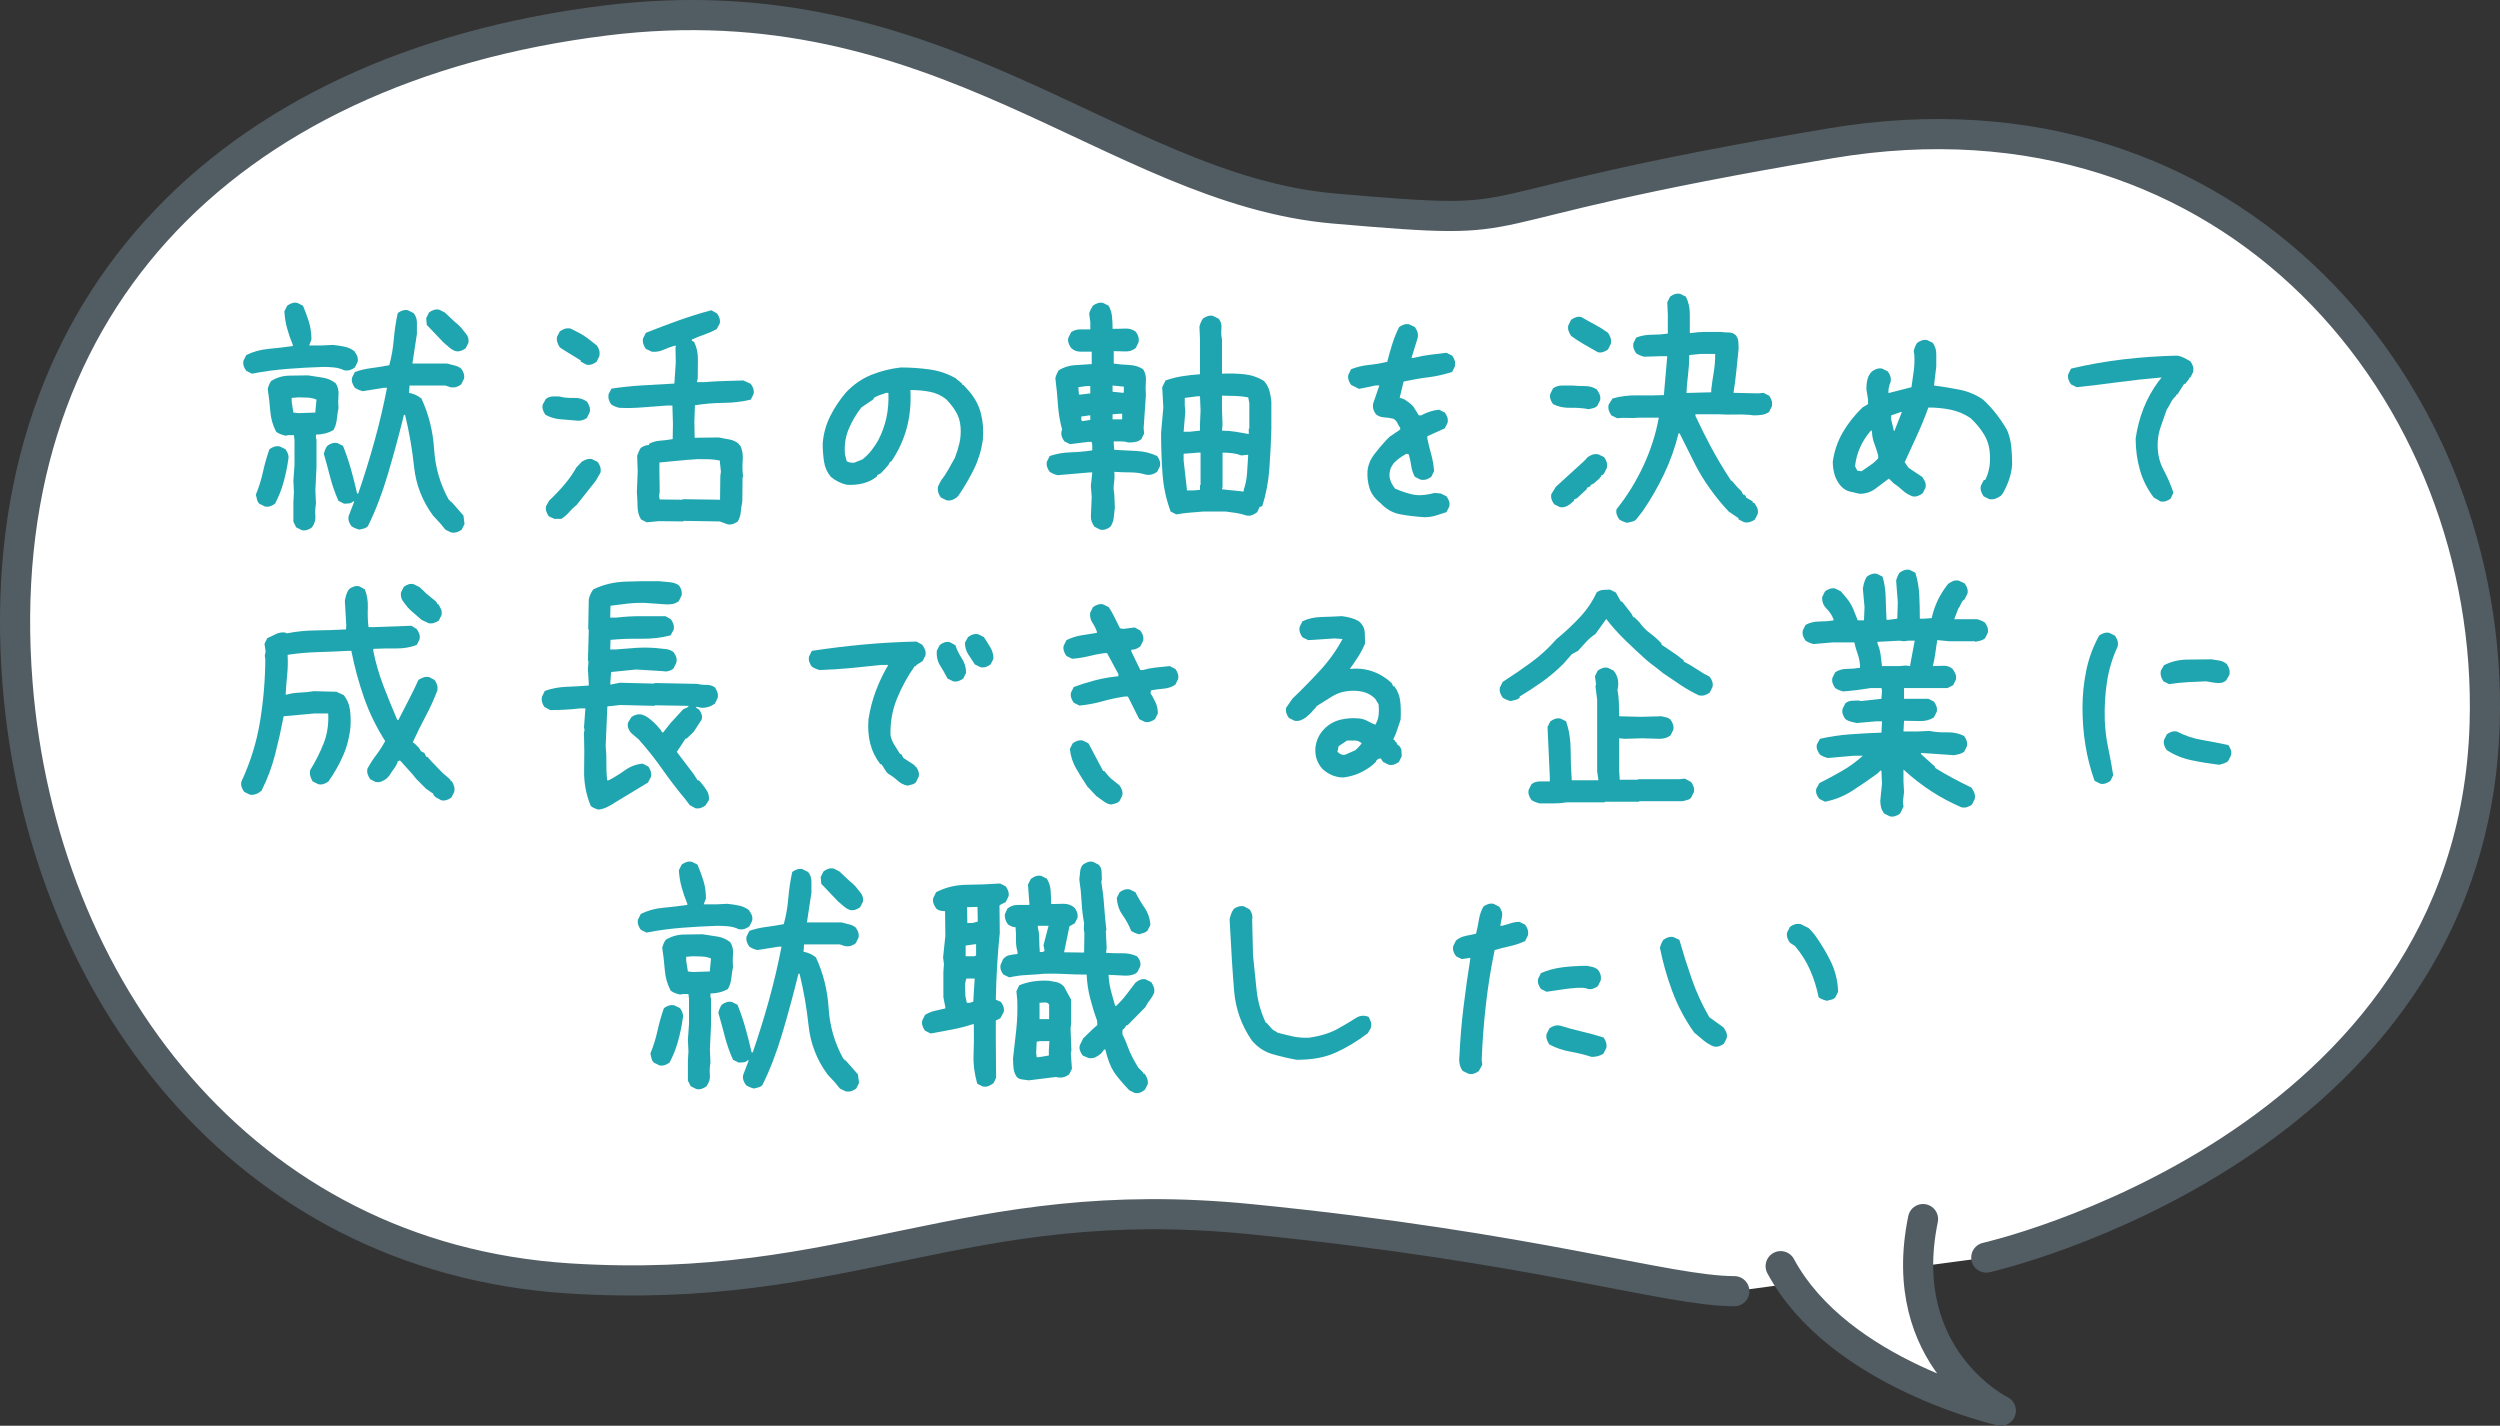 <?xml version="1.0" encoding="UTF-8"?><svg id="b" xmlns="http://www.w3.org/2000/svg" viewBox="0 0 284.787 162.411"><rect x="0" y="0" width="284.787" height="162.411" fill="#333333" stroke="none"/><g id="c"><path d="m226.266,143.254s55.323-12.437,56.774-60.784c1.126-37.505-28.554-73.871-74.487-66.15-45.933,7.72-31.255,9.62-56.566,7.436-25.311-2.184-44.83-26.182-83.079-21.414C25.216,7.789-1.361,35.523,2.002,77.894c2.741,34.523,25.543,65.36,62.803,67.734,31.957,2.036,44.875-9.997,77.588-6.755,32.714,3.242,47.389,8.186,55.174,8.212" style="fill:#fff;stroke:#525d63;stroke-linecap:round;stroke-linejoin:round;stroke-width:3.433px"/><path d="m219.062,138.872c-3.265,15.877,8.864,21.822,8.864,21.822,0,0-18.451-4.145-25.083-16.46" style="fill:#fff;stroke:#525d63;stroke-linecap:round;stroke-linejoin:round;stroke-width:3.433px"/><path d="m28.698,42.567l-.643-.321c-.128-.172-.225-.354-.289-.547-.064-.192-.075-.396-.032-.61l.321-.642c.771-.386,1.623-.621,2.554-.707.932-.085,1.847-.192,2.747-.321v-.129c-.257-.62-.472-1.241-.643-1.863-.172-.62-.279-1.273-.321-1.959l.321-.643c.171-.129.353-.225.546-.289s.396-.075.61-.032l.643.321c.257.6.482,1.21.675,1.831.192.621.289,1.296.289,2.023l-.257.675h1.414l1.285-.064c.428.044.856.107,1.285.193.428.086.813.257,1.156.514.129.172.236.354.321.546.085.193.107.418.064.675l-.321.643c-.172.128-.354.225-.546.289-.193.064-.418.075-.675.032-.343-.171-.718-.278-1.125-.321s-.824-.064-1.252-.064c-1.371.043-2.736.118-4.096.225-1.36.107-2.704.289-4.032.547Zm1.478,15.13l-.643-.321c-.128-.129-.214-.289-.257-.482-.043-.192-.085-.374-.128-.546.342-.835.61-1.691.803-2.569s.438-1.745.739-2.603c.171-.128.354-.225.546-.289.192-.064.406-.074.642-.032l.643.321c.128.172.225.354.289.546.064.193.075.396.032.61-.128.899-.311,1.772-.546,2.618-.236.847-.557,1.654-.964,2.426-.172.128-.354.225-.546.289-.192.064-.396.075-.61.032Zm4.208,2.698l-.643-.321-.321-.643v-2.249l.064-1.092-.064-1.317.128-1.799v-2.826l-.064-.578h-.643l-.321.063c-.171-.042-.348-.096-.53-.16-.183-.064-.359-.161-.53-.289-.385-.728-.61-1.521-.675-2.377-.064-.856-.16-1.691-.289-2.506.043-.171.097-.332.161-.482.064-.149.139-.289.225-.417.621-.386,1.295-.589,2.024-.61.728-.021,1.456-.032,2.184-.032.557.086,1.113.172,1.67.257.557.086,1.049.3,1.478.643.257.386.364.835.321,1.35-.043.514-.043,1.007,0,1.478-.085.429-.15.856-.192,1.284-.043.429-.172.836-.386,1.221-.3.172-.621.301-.964.386-.343.086-.686.129-1.028.129v.449l.064.064v3.148l-.128,2.666.064,1.542c-.086.514-.107.985-.064,1.413.042.429-.086.857-.386,1.285-.171.129-.353.225-.546.289s-.396.075-.61.032Zm1.542-13.396v-.129l.128-1.349c-.3-.129-.632-.203-.996-.225s-.718-.032-1.06-.032l-.771.063v.45l.193,1.221.578.064,1.928-.064Zm5.011,13.331c-.172-.043-.333-.097-.482-.16-.15-.064-.289-.14-.417-.226-.129-.171-.225-.353-.29-.546-.064-.192-.075-.396-.032-.61l.642-1.67h-.128c-.128.128-.278.203-.45.225s-.364.032-.578.032l-.643-.321c-.385-.856-.696-1.74-.932-2.65s-.481-1.814-.739-2.714c.043-.172.097-.332.161-.482.064-.149.139-.289.225-.417.171-.129.353-.226.546-.29.193-.063.396-.074.61-.031l.643.321c.342.856.643,1.734.899,2.634s.492,1.831.707,2.795h.129c.685-1.992,1.306-3.994,1.863-6.008.557-2.013,1.028-4.025,1.414-6.039h-.321l-2.441.386c-.171-.043-.332-.097-.482-.16-.15-.064-.289-.14-.417-.226-.128-.171-.225-.354-.289-.546s-.075-.396-.032-.61l.321-.643c.599-.214,1.242-.363,1.927-.449.685-.086,1.349-.193,1.992-.321.257-.942.428-1.922.514-2.939.085-1.017.235-2.019.45-3.004.171-.128.354-.225.546-.289.193-.064.396-.074.61-.032l.643.321c.257.301.386.664.386,1.093v1.284l-.514,3.373h3.951c.3.086.589.161.867.226.278.063.524.182.739.353.128.172.225.354.289.547.064.192.075.396.032.61l-.321.643c-.171.128-.353.225-.546.289-.193.063-.417.075-.675.032l-.578-.193h-4.08l-.064.835c.257.044.503.118.739.226.235.107.46.246.674.417.835,1.799,1.317,3.727,1.446,5.782.128,2.056.685,3.973,1.67,5.75l.128.064v.129h.128l.514.578.899,1.027.128.964-.321.643c-.172.129-.354.225-.546.289-.192.064-.417.075-.674.032l-.643-.321-.578-.707-.835-.899c-1.221-1.67-1.938-3.518-2.152-5.541-.214-2.023-.557-3.999-1.028-5.927h-.128c-.557,2.271-1.167,4.524-1.831,6.762-.664,2.238-1.424,4.214-2.281,5.927-.128.129-.278.214-.45.258-.171.042-.343.085-.514.128Zm10.954-20.334c-.257-.085-.493-.225-.707-.418-.214-.192-.429-.374-.643-.546l-1.927-2.023-.064-.771.321-.642c.171-.129.354-.226.546-.29.193-.063.396-.074.61-.031l.643.321,1.092,1.027.45.386.321.321c.214.257.418.514.61.771.193.257.268.568.225.932l-.321.643c-.172.129-.354.225-.546.289-.193.064-.397.075-.61.032Z" style="fill:#1fa5af;stroke-width:0px"/><path d="m65.544,47.899c-.6-.043-1.188-.091-1.767-.145-.578-.053-1.125-.22-1.638-.498-.129-.171-.225-.354-.289-.546-.064-.192-.076-.396-.032-.61l.353-.643c.214-.171.45-.268.707-.289.257-.021.535-.021.835,0,.514.129,1.065.183,1.654.16.589-.021,1.097.129,1.526.45.107.172.193.354.257.546.064.193.075.396.032.61l-.321.675c-.172.129-.37.22-.595.273-.225.054-.465.059-.723.016Zm-2.377,11.211l-.643-.289c-.128-.171-.225-.354-.289-.546-.064-.193-.075-.396-.032-.61l.354-.643c.599-.557,1.172-1.156,1.719-1.799.546-.643,1.012-1.306,1.397-1.992l.61-.642c.171-.107.354-.193.546-.258.192-.063.396-.074.61-.031l.643.32c.128.172.225.354.289.547.064.192.075.417.032.674l-.514.899-2.185,2.763c-.321.258-.61.536-.867.836s-.557.557-.899.771h-.771Zm3.63-17.571l-.643-.354v-.128c-.407-.258-.809-.503-1.205-.739-.396-.235-.787-.481-1.172-.739-.128-.192-.225-.39-.289-.594-.064-.203-.075-.412-.032-.627l.321-.61c.171-.128.354-.225.546-.289.193-.063.418-.074.675-.032.342.172.68.344,1.012.515.332.172.647.375.948.61l1.028.803c.128.172.219.354.273.546.053.193.059.418.016.675l-.321.643c-.171.129-.353.225-.546.289s-.396.075-.61.032Zm16.062,18.182l-.867-.321-4.112-.064-.064.064-2.762-.032-1.381.129-.643-.321c-.257-.406-.391-.889-.401-1.445-.011-.557-.038-1.113-.081-1.671l.096-2.345-.064-1.799c.064-.171.128-.332.193-.482.064-.149.139-.289.225-.417.128-.086.268-.161.417-.225.15-.064.321-.097.514-.097v-.129c.385-.214.813-.337,1.285-.369.471-.032.942-.091,1.413-.177l.032-1.734-.064-2.088h-.642c-.899.063-1.815.134-2.747.208-.932.076-1.826.092-2.683.049-.171-.043-.332-.097-.481-.161-.15-.063-.289-.139-.418-.225-.128-.171-.22-.358-.273-.562-.054-.203-.059-.412-.016-.626l.321-.61c1.113-.171,2.275-.294,3.485-.369s2.436-.145,3.678-.209l.161-2.377-.032-1.735.064-.192h-.193c-.429.129-.846.284-1.253.466-.407.183-.846.252-1.317.209l-.675-.321c-.128-.171-.225-.358-.289-.562-.064-.203-.075-.412-.032-.626l.321-.643c1.242-.492,2.474-.958,3.694-1.397,1.221-.438,2.474-.83,3.758-1.173l.643.354c.128.172.225.354.289.546.064.193.075.396.032.61l-.354.643c-.429.236-.889.439-1.381.61-.493.172-.975.364-1.445.578v.129l.257.129c.3.621.444,1.284.434,1.991s-.016,1.425-.016,2.152l-.096.449h.835c.728-.063,1.472-.106,2.232-.128.76-.021,1.504-.043,2.232-.064l.835.386c.128.172.225.354.289.546.064.192.075.396.032.61l-.321.643c-.985.235-2.029.358-3.132.369s-2.179.102-3.228.273l-.064,1.895.032,1.8h.257l2.506-.032c.385.086.776.16,1.172.225.396.064.765.236,1.108.514v.129h.128c.257.514.358,1.092.305,1.734-.054.643-.038,1.264.048,1.863l-.064.064-.032,2.795c-.086.385-.145.781-.177,1.188-.032.406-.155.771-.369,1.092-.172.107-.354.192-.546.257s-.396.075-.61.032Zm-.835-2.795l.032-2.73.064-.449-.128-1.285c-.386-.085-.792-.134-1.221-.145-.429-.011-.857-.016-1.285-.016-.728.043-1.457.102-2.184.176-.729.076-1.457.145-2.185.209v.964l.032,2.345-.064.515.064.385,2.57.032.064-.063,4.24.063Z" style="fill:#1fa5af;stroke-width:0px"/><path d="m107.818,56.99l-.642-.321c-.128-.171-.225-.358-.289-.562-.064-.204-.076-.435-.032-.691l.321-.643c.299-.385.578-.803.835-1.252.257-.45.514-.91.771-1.382.214-.557.386-1.113.514-1.67s.171-1.157.128-1.8c-.043-.642-.214-1.22-.514-1.734-.3-.514-.686-1.006-1.156-1.478-.557-.428-1.178-.707-1.863-.835-.686-.129-1.414-.193-2.184-.193.085,1.542-.054,2.988-.418,4.337-.364,1.35-.953,2.624-1.767,3.823h-.128l-.193.385-.514.578-.385.386-.386.193v.128c-.471.386-1.007.653-1.606.803-.6.15-1.221.204-1.863.161-.343-.085-.664-.203-.963-.354-.3-.149-.579-.332-.835-.546-.429-.514-.69-1.103-.787-1.767-.096-.664-.145-1.339-.145-2.024.085-1.113.37-2.152.852-3.115.482-.964,1.086-1.874,1.815-2.73.856-.899,1.82-1.563,2.891-1.992,1.07-.428,2.184-.707,3.341-.835,1.113,0,2.206.075,3.276.225,1.071.15,2.056.482,2.956.996l.771.643v.128h.128l.643.707c.663.771,1.113,1.617,1.349,2.538.235.921.31,1.917.225,2.987-.171,1.199-.509,2.312-1.012,3.341-.503,1.027-1.098,2.045-1.783,3.052l-.193.192c-.172.129-.354.225-.546.289-.192.064-.396.075-.61.032Zm-9.573-4.658c.386-.299.728-.642,1.028-1.027.299-.386.557-.771.771-1.156.428-.814.739-1.671.932-2.57.192-.899.267-1.842.225-2.827h-.257c-.257.086-.503.172-.739.258-.236.085-.461.192-.675.32v.129l-1.414.964c-.6.771-1.082,1.596-1.445,2.474-.364.878-.503,1.831-.417,2.858l.192.771c.128.086.257.14.386.16.128.021.278.032.45.032l.963-.386Z" style="fill:#1fa5af;stroke-width:0px"/><path d="m125.325,60.33l-.643-.321c-.128-.172-.23-.354-.305-.546-.075-.192-.112-.396-.112-.61l.096-2.249-.096-1.253.161-1.541h-.225l-3.726.321c-.172-.043-.333-.097-.482-.161-.15-.064-.289-.139-.418-.225-.128-.171-.225-.354-.289-.546-.064-.193-.075-.396-.032-.61l.321-.643c.771-.257,1.563-.396,2.377-.418.813-.021,1.638-.097,2.474-.225v-.578l-.064-.386h-.417l-2.056.257-.643-.321c-.128-.171-.225-.354-.289-.546-.064-.192-.075-.396-.032-.61l.064-.192c-.257-.942-.417-1.906-.482-2.892-.064-.984-.161-1.97-.289-2.955.043-.171.097-.332.161-.482.064-.149.139-.289.225-.417.557-.343,1.156-.535,1.799-.578s1.295-.086,1.959-.129v-1.413h-1.285c-.407,0-.76-.14-1.06-.418-.128-.171-.225-.354-.289-.546-.064-.192-.075-.396-.032-.61l.321-.643c.3-.214.643-.321,1.028-.321h1.156v-.835l-.128-.964c.042-.171.102-.332.177-.481.075-.149.155-.289.241-.418.171-.129.354-.225.546-.289.192-.064.396-.075.61-.032l.643.321c.214.386.342.803.386,1.253.042.449.064.91.064,1.381.471,0,.942-.01,1.414-.032.471-.021.878.097,1.221.354.128.172.225.354.289.547.064.192.075.417.032.674l-.321.643c-.343.278-.739.407-1.188.386s-.889-.032-1.317-.032v1.413c.557.086,1.135.14,1.735.161.599.021,1.135.182,1.606.481.257.386.364.847.321,1.382s-.043,1.06,0,1.574l-.257,3.79.064.578-.321.643c-.214.172-.439.278-.675.321-.236.043-.503.064-.803.064-.257-.086-.525-.129-.803-.129h-.868v.193l.064.771c.856.043,1.703.086,2.538.129.835.043,1.617.235,2.345.578.128.171.225.354.289.546.064.192.075.396.032.61l-.321.643c-.172.128-.364.225-.578.289-.214.064-.45.075-.707.032-.557-.172-1.146-.257-1.767-.257-.622,0-1.232-.021-1.831-.064.042.429.032.846-.032,1.253-.064.406-.054.835.032,1.284l.064,1.542c-.043.386-.086.771-.129,1.157-.043.385-.171.728-.385,1.027-.172.129-.354.225-.546.289-.193.064-.396.075-.61.032Zm-1.125-15.516v-.835h-.45l-.899.129v.257l.064.578h.193l1.092-.129Zm0,3.02v-.514h-.128l-.899.129v.32l.064.193h.129l.835-.129Zm3.823-3.147v-.643l-1.285-.129v.707l1.221.128.064-.063Zm-.193,3.083v-.642h-.193l-.899.063v.578h1.092Zm14.167,10.954c-.386-.128-.776-.225-1.172-.289-.397-.063-.787-.117-1.173-.16h-2.634c-.514.043-1.028.086-1.542.128-.514.044-1.007.107-1.478.193l-.642-.321c-.514-1.37-.825-2.821-.932-4.353-.107-1.531-.161-3.068-.161-4.61l.257-2.891-.128-2.312.386-.771c.599-.214,1.231-.374,1.895-.481.664-.107,1.338-.182,2.024-.226v-3.951l-.064-1.478c.043-.171.097-.331.161-.481.064-.149.139-.289.225-.418.171-.128.353-.225.546-.289s.396-.074.61-.032l.643.321c.257.301.364.675.321,1.124-.043.45-.022.868.064,1.253v3.888c.856-.043,1.697-.021,2.522.063.824.086,1.579.343,2.265.771.299.343.503.707.61,1.092.107.386.182.793.225,1.221v3.213c-.043,1.499-.118,2.987-.225,4.465-.107,1.478-.375,2.891-.803,4.24l-.321.129-.257.578c-.172.128-.354.235-.546.321-.192.085-.417.107-.674.063Zm-5.3-9.669v-.706l.064-1.606-.064-1.606h-.257l-1.478.192v.836l.064.706-.193,2.313h.643l1.221-.129Zm0,6.746v-.514l.064-.064v-3.662h-.257l-1.67.129v.771l.385,3.405h.771l.707-.064Zm5.557-6.36v-.578l.064-.064v-2.891l-.128-.643c-.472-.086-.959-.14-1.462-.161-.503-.021-1.012-.032-1.526-.032v1.606l.064,1.734-.064.643c.514,0,1.033.043,1.558.129.524.086,1.022.172,1.494.257Zm-.578,6.553v-.192c.214-.6.342-1.242.385-1.928.043-.685.085-1.37.129-2.056h-.193l-.578.064c-.343-.129-.691-.214-1.044-.257-.354-.043-.723-.064-1.108-.064v3.919l-.064.257,2.474.257Z" style="fill:#1fa5af;stroke-width:0px"/><path d="m162.267,58.917c-1.028-.064-1.959-.177-2.795-.338-.835-.16-1.574-.583-2.216-1.269-.643-.514-1.06-1.087-1.253-1.719-.193-.631-.268-1.29-.225-1.976.085-.685.342-1.306.771-1.863.428-.557.877-1.092,1.349-1.605l.385-.386,1.221-.835v-.193c-.128-.171-.236-.354-.321-.546-.086-.192-.236-.354-.45-.481-.343-.086-.696-.14-1.06-.161-.364-.021-.674-.139-.932-.354-.128-.171-.225-.353-.289-.546-.064-.192-.075-.417-.032-.675l.707-2.056h-.45l-1.863.386-.899-.45c-.128-.171-.225-.353-.289-.546-.064-.192-.075-.396-.032-.61l.321-.643c.685-.257,1.36-.417,2.024-.481.664-.064,1.359-.182,2.088-.354.171-.686.364-1.365.578-2.04.214-.675.471-1.312.771-1.911.171-.129.354-.225.546-.289.193-.064.396-.075.61-.032l.643.321c.128.172.225.354.289.546.064.193.075.418.032.675l-.707,2.28h.257c.685-.171,1.306-.289,1.863-.353.557-.064,1.177-.14,1.863-.226l.643.321c.128.172.225.354.289.547.064.192.075.417.032.674l-.321.643c-.942.301-1.853.504-2.73.61-.878.107-1.81.269-2.794.482l-.45,1.862c.257.044.481.129.674.258.193.128.396.278.61.449l.257.257.643,1.028h.257c.728-.386,1.414-.6,2.056-.643l.643.321c.128.172.225.354.289.546.064.193.075.396.032.61l-.321.643c-.557.257-.889.407-.996.45-.107.043-.439.192-.996.449v.257c.128.6.278,1.21.45,1.831.171.622.278,1.253.321,1.896l-.321.643c-.172.128-.354.225-.546.289-.192.064-.417.075-.674.032l-.643-.321c-.214-.386-.354-.803-.417-1.253-.064-.45-.161-.889-.289-1.317l-.257-.063c-.771.428-1.296.846-1.574,1.252-.279.407-.396.868-.354,1.382.043.257.118.493.225.707.107.214.246.428.417.642,1.028.429,1.831.67,2.409.724s1.274-.027,2.088-.241l.707.064.642.321c.129.171.225.353.29.546.064.192.075.396.032.61l-.321.643c-.385.128-.782.257-1.188.385-.407.129-.846.193-1.317.193Z" style="fill:#1fa5af;stroke-width:0px"/><path d="m180.994,46.614c-.707-.128-1.413-.182-2.12-.16-.707.021-1.36-.117-1.959-.418-.128-.171-.225-.354-.289-.546-.064-.192-.075-.396-.032-.61l.321-.643c.3-.214.643-.321,1.028-.321h1.156c.471.043.958.064,1.461.064.503,0,.948.129,1.333.386.128.171.235.353.321.546.085.192.107.417.064.675l-.321.643c-.128.128-.278.214-.45.257s-.343.086-.514.128Zm-3.309,11.147l-.642-.321c-.129-.172-.225-.354-.29-.547-.064-.192-.075-.396-.032-.61l.514-.835,3.212-2.923.417-.45c.171-.128.354-.225.546-.289.192-.064.417-.074.674-.032l.643.321c.128.172.225.354.289.546.064.193.075.418.032.675l-.321.643-.193.193h-.128v.128l-.257.289-.578.514-.386.193v.128l-.417.193v.128l-.899.836-.193.192-.385.192v.129l-.45.386c-.172.128-.354.225-.546.289-.192.063-.396.075-.61.032Zm4.337-17.636c-.536-.3-1.06-.6-1.574-.899s-1.007-.621-1.478-.964c-.128-.193-.225-.386-.289-.578-.064-.193-.075-.396-.032-.61l.321-.643c.171-.129.353-.225.546-.289s.396-.075.61-.032c.514.3,1.033.589,1.558.867.524.278,1.022.589,1.494.932.128.192.225.386.289.578.064.192.075.418.032.675l-.321.643c-.171.128-.354.225-.546.289-.193.064-.396.075-.61.032Zm3.341,19.435c-.172-.043-.333-.097-.482-.161-.15-.064-.289-.139-.417-.225-.129-.171-.225-.354-.289-.546-.064-.193-.076-.396-.032-.61,1.199-1.499,2.216-3.143,3.052-4.932.835-1.787,1.424-3.624,1.767-5.509h-2.249c-.429.043-.846.054-1.253.032-.407-.021-.825-.011-1.253.032l-.642-.321c-.129-.171-.225-.354-.29-.546-.064-.193-.075-.418-.032-.675l.45-.707c.899-.257,1.852-.374,2.859-.354,1.006.022,2.002.012,2.987-.031l.386-4.434h-.707l-1.927.064c-.172-.043-.332-.097-.482-.161-.15-.063-.289-.139-.417-.225-.128-.171-.225-.354-.289-.546-.064-.192-.075-.396-.032-.61l.321-.643c.557-.214,1.146-.321,1.767-.321s1.231-.043,1.831-.128v-2.152l-.064-1.414.321-.643c.171-.128.353-.225.546-.289.193-.063.396-.074.61-.031l.643.32c.299.601.45,1.253.45,1.96v2.185h.128c.557-.086,1.113-.129,1.67-.129h1.735c.299.043.604.064.915.064s.573.107.787.321c.171.214.268.449.289.707.021.257.032.535.032.835-.086.856-.171,1.702-.257,2.538-.086.835-.193,1.659-.321,2.473l2.827.064.579-.064.642.321c.128.172.225.354.289.547.064.192.075.417.032.674l-.321.643c-.257.172-.525.278-.803.321-.279.043-.589.064-.932.064-.643-.085-1.312-.117-2.008-.097-.696.021-1.387.012-2.072-.032h-2.57v.193c.557,1.199,1.156,2.398,1.799,3.598.642,1.199,1.392,2.452,2.249,3.758l.128.064.61.707.45.449.193.386h.128l.193.193v.128l.771.45v.128l.192.064c.128.172.235.354.321.546.085.193.107.418.064.675l-.321.643c-.172.128-.354.225-.546.289-.193.064-.418.075-.675.032l-.643-.321v-.129l-1.124-.771c-.729-.771-1.425-1.617-2.088-2.538-.664-.92-1.231-1.842-1.702-2.763l-1.799-3.598h-.128c-.385,1.585-.932,3.122-1.638,4.609-.707,1.489-1.531,2.919-2.474,4.289l-.707.899c-.128.128-.289.214-.482.257s-.375.086-.546.129Zm9.573-14.873v-.321c.085-.686.182-1.35.289-1.992.107-.643.161-1.327.161-2.056h-1.67l-1.285.129c0,.728-.043,1.445-.128,2.151-.086.707-.15,1.425-.193,2.152h.514l2.313-.063Z" style="fill:#1fa5af;stroke-width:0px"/><path d="m226.61,56.862l-.643-.321c-.128-.193-.225-.386-.289-.579-.064-.192-.075-.396-.032-.61l.321-.642.193-.064c.214-.429.364-.889.45-1.382.085-.492.107-1.017.064-1.573-.043-.814-.268-1.553-.674-2.217-.407-.664-.911-1.274-1.51-1.831-.686-.471-1.435-.792-2.249-.964-.814-.171-1.671-.257-2.57-.257-.385,1.071-.814,2.12-1.285,3.148-.471,1.027-.943,2.056-1.414,3.083l.45.643,1.542,1.028c.128.172.235.354.321.546.085.192.107.418.064.675l-.321.643c-.172.128-.354.23-.546.305-.192.075-.396.092-.61.049-.429-.15-.803-.375-1.124-.675s-.675-.578-1.06-.835l-.514-.515c-.514.386-1.028.771-1.542,1.156-.514.386-1.114.579-1.799.579-.385-.086-.755-.172-1.108-.258-.353-.085-.68-.277-.979-.578-.343-.385-.589-.813-.739-1.284-.15-.472-.225-.985-.225-1.542.171-1.199.546-2.302,1.125-3.31.578-1.006,1.328-1.959,2.249-2.858l.643-.386v-.514l-.193-1.221c0-.386.042-.749.128-1.093.085-.342.257-.642.514-.899.171-.128.353-.225.546-.289.193-.063.396-.074.61-.032l.643.321c.128.172.225.354.289.547.064.192.075.417.032.674-.086.172-.15.365-.193.579-.043.214-.064.428-.064.642h.129l2.505-.642c.085-.6.171-1.21.257-1.831s.107-1.253.064-1.896l-.064-.386c.043-.192.097-.364.161-.514.064-.149.139-.289.225-.418.171-.128.354-.225.546-.289.193-.064.396-.075.61-.032l.643.321c.257.386.385.809.385,1.269v1.397l-.257,2.185c.985.129,1.959.289,2.923.482.964.192,1.852.567,2.666,1.124.557.514,1.065,1.071,1.526,1.67.46.601.862,1.2,1.205,1.799.257.601.418,1.232.482,1.896.064.664.097,1.339.097,2.024-.043.6-.161,1.178-.354,1.734s-.439,1.092-.739,1.606l-.193.225c-.171.128-.37.235-.594.321-.225.086-.466.107-.723.064Zm-14.456-3.245c.3-.214.61-.428.932-.643.321-.214.61-.471.867-.771v-.321c-.128-.471-.278-.932-.45-1.382-.172-.449-.257-.931-.257-1.445h-.128c-.514.6-.921,1.232-1.221,1.896-.3.664-.493,1.381-.579,2.152l.257.514.514.064.064-.064Zm3.662-4.562l.835-2.12h-.128l-1.092.386v.449l.321,1.35.064-.064Z" style="fill:#1fa5af;stroke-width:0px"/><path d="m246.109,57.118l-.771-.45c-.729-.964-1.253-2.013-1.574-3.147-.321-1.136-.482-2.324-.482-3.566.171-1.199.471-2.345.899-3.437.428-1.093,1.006-2.131,1.735-3.116l.321-.386h-.193c-1.542.129-3.105.3-4.69.514-1.585.215-3.18.407-4.786.579l-.643-.321c-.128-.172-.225-.354-.289-.547-.064-.192-.075-.396-.032-.61l.321-.643c1.992-.471,3.994-.823,6.007-1.06,2.013-.235,4.048-.374,6.104-.418.257.044.514.129.771.257.257.129.492.258.707.386.128.172.225.354.289.546.064.193.075.418.032.675l-.321.643h-.128v.129l-.45.578h-.128l-.771,1.221h-.128v.128c-.257.215-.461.472-.61.771-.15.3-.311.578-.482.835-.214.643-.439,1.285-.674,1.928-.236.643-.354,1.349-.354,2.12,0,1.027.225,1.959.674,2.795.45.835.824,1.702,1.125,2.602l-.321.675c-.171.128-.354.225-.546.289-.193.064-.396.075-.61.032Z" style="fill:#1fa5af;stroke-width:0px"/><path d="m50.269,91.167l-.643-.353-.257-.258v-.128l-.835-.578-1.092-1.093c-.3-.385-.61-.749-.932-1.092s-.632-.686-.932-1.028h-.128v.064h-.128c-.086.3-.225.578-.418.835-.192.257-.375.525-.546.804l-.321.354c-.171.128-.359.235-.562.32-.204.086-.434.107-.691.064l-.61-.321c-.128-.171-.225-.358-.289-.562-.064-.204-.075-.412-.032-.627.3-.557.637-1.081,1.012-1.574.375-.492.711-1.017,1.012-1.573-1.007-1.585-1.81-3.233-2.409-4.947-.6-1.713-1.082-3.49-1.445-5.333h-.354c-1.157.064-2.313.113-3.469.145-1.157.032-2.303.135-3.438.306.043.771.027,1.531-.048,2.28-.076.75-.134,1.5-.177,2.249h.128c.471-.129.974-.203,1.51-.225.535-.021,1.06-.075,1.574-.161l2.57.064.835.386c.386.471.621,1.018.707,1.638.085.622.107,1.274.064,1.96-.107,1.156-.385,2.249-.835,3.276-.45,1.028-1.007,2.014-1.67,2.955-.172.129-.354.226-.546.29-.193.063-.396.075-.61.031l-.643-.321c-.107-.171-.192-.358-.257-.562-.064-.203-.075-.444-.032-.723.6-.964,1.108-1.971,1.526-3.02.418-1.05.594-2.195.53-3.438h-1.542l-3.534.321c-.278,1.456-.6,2.896-.963,4.32-.365,1.425-.878,2.801-1.542,4.128-.172.172-.375.306-.61.401-.236.097-.482.124-.739.08l-.643-.32c-.128-.172-.225-.354-.289-.547-.064-.192-.075-.396-.032-.61,1.028-2.205,1.735-4.476,2.12-6.81s.589-4.701.61-7.1l-.064-.449.097-.45-.128-.899.321-.643c.299-.128.615-.278.947-.449.332-.172.691-.235,1.076-.193l.193.097c1.071-.214,2.173-.326,3.309-.337,1.135-.011,2.281-.049,3.438-.113l.032-.481-.161-2.763c.043-.257.097-.492.161-.707.064-.213.171-.428.321-.642.171-.129.354-.226.546-.289.192-.064.396-.075.61-.032l.642.353c.257.643.37,1.35.337,2.12-.032.771-.005,1.5.081,2.185h.45l4.433-.16.61.386c.129.171.225.353.29.546.064.192.075.396.032.61l-.321.643c-.728.278-1.521.412-2.377.401-.857-.011-1.713.005-2.57.048v.257c.278,1.371.669,2.71,1.172,4.016.503,1.307,1.022,2.581,1.558,3.823h.128c.386-.771.776-1.531,1.172-2.281.396-.749.766-1.51,1.108-2.28.193-.129.391-.226.594-.29.204-.063.412-.074.626-.031l.61.321c.128.171.225.353.289.546.064.192.075.417.032.675-.385,1.007-.835,1.991-1.349,2.955-.514.964-.996,1.938-1.446,2.923l.257.193.45.449.225.386.386.192.225.45h.128l.514.578.193.192.643.675.257.257.193.192.642.547.193.192v.129h.128c.107.171.193.353.257.546.064.192.075.417.032.675l-.321.642c-.171.129-.353.226-.546.289-.193.064-.396.076-.61.032Zm-1.445-20.173l-.803-.386-.514-.449-.707-.61-.321-.321c-.214-.258-.413-.515-.594-.771-.182-.257-.252-.578-.209-.964l.321-.643c.171-.128.354-.225.546-.289.192-.063.396-.063.61,0l.642.321.418.386.321.321,1.092.899.161.192v.129h.128c.129.192.235.386.321.578.085.192.107.418.064.675l-.321.643c-.172.107-.354.192-.546.257-.193.064-.397.075-.61.032Z" style="fill:#1fa5af;stroke-width:0px"/><path d="m68.194,92.228c-.172-.043-.333-.097-.482-.161-.15-.063-.289-.149-.417-.257-.536-1.306-.787-2.66-.755-4.063.032-1.402.027-2.832-.016-4.288l.064-.321-.064-.257.161-2.185h-.579c-.557.064-1.119.112-1.687.145s-1.151.048-1.75.048l-.643-.354c-.128-.171-.22-.353-.273-.546-.054-.192-.059-.396-.016-.61l.321-.675c.792-.277,1.611-.434,2.458-.466.846-.031,1.697-.08,2.554-.145v-.257l-.096-1.605.064-.899-.064-.064.096-3.534-.064-.063.064-3.373c.042-.214.107-.418.193-.61.085-.193.192-.375.321-.547,1.092-.534,2.296-.829,3.614-.883,1.317-.054,2.618-.069,3.903-.048.386.043.782.08,1.188.112s.76.155,1.06.369c.128.172.22.358.273.562.053.203.059.401.016.594l-.321.643c-.236.172-.482.278-.739.321-.257.043-.514.054-.771.032l-2.312-.161c-.686-.021-1.355.006-2.008.081-.653.075-1.301.155-1.943.24l-.032,1.35h.707c.921-.107,1.847-.161,2.779-.161h2.811l.61.354c.129.172.225.354.29.546.064.193.075.407.032.643l-.353.643c-1.071.278-2.201.407-3.389.386s-2.34.021-3.453.129l-.032,1.092h.578c.771-.064,1.537-.123,2.297-.177.76-.053,1.547-.048,2.361.016.343.044.696.081,1.06.113s.675.155.932.369c.128.172.225.354.289.546.064.192.064.418,0,.675l-.321.643c-.172.128-.354.22-.546.272-.193.054-.396.06-.61.017l-3.084-.193-2.859.289-.096,1.414h.128l.964-.193,3.887.097.064-.064,4.883.097c.342.086.69.123,1.044.112.353-.011.68.092.979.306.107.171.193.354.257.546.064.192.075.407.032.643l-.321.643c-.236.171-.477.294-.723.369-.247.075-.498.112-.755.112l-.643-.129v.129l.321.192c.128.172.225.354.289.547.064.192.064.396,0,.61l-.899,1.381-.803.771h-.129l-.642.995-.354.515,1.927,2.537.45.707h.129l.192.192c.257.301.493.616.707.948.213.332.299.701.257,1.107l-.386.61c-.171.129-.353.226-.546.29-.193.063-.396.074-.61.031l-.643-.353-.482-.643c-.963-1.157-1.842-2.302-2.634-3.438-.792-1.135-1.692-2.27-2.698-3.405l-.868-.738c-.15-.172-.257-.354-.321-.547-.064-.192-.075-.396-.032-.61l.385-.642c.171-.129.354-.22.546-.273.193-.054.418-.059.675-.016.257.085.487.203.69.353.204.15.412.321.626.515l.321.321.45.514.193.321h.128l.835-1.061,1.445-1.573.578-.258v-.128l-3.791-.064-.064.064-3.887-.097-1.478.161-.193,4.497c.064.643.091,1.29.081,1.943-.011.653.016,1.312.08,1.976h.193c.643-.343,1.263-.728,1.863-1.156.599-.429,1.263-.675,1.992-.739l.642.321c.129.172.225.364.289.578.064.215.064.429,0,.643l-.321.61-3.662,2.217c-.321.214-.643.401-.964.562-.321.161-.653.263-.996.306Z" style="fill:#1fa5af;stroke-width:0px"/><path d="m103.369,89.497c-.429-.086-.803-.278-1.125-.578s-.675-.557-1.06-.771l-.193-.192-.578-.899h-.128c-.557-.728-.943-1.521-1.157-2.377s-.278-1.777-.192-2.763c.171-1.113.45-2.185.835-3.213.386-1.027.856-2.013,1.414-2.955h-.835c-1.156.129-2.302.246-3.437.354-1.135.107-2.313.183-3.534.225-.171-.042-.332-.096-.481-.16-.15-.064-.29-.14-.418-.225-.128-.172-.225-.354-.289-.547-.064-.192-.075-.396-.032-.61l.321-.643c1.949-.299,3.919-.54,5.911-.723,1.992-.182,3.994-.294,6.007-.337l.643.354c.128.172.235.354.321.546s.107.418.064.675l-.321.643-.707.449-.064.129h-.128c-.814,1.156-1.489,2.388-2.024,3.694-.535,1.306-.782,2.709-.739,4.208.085.385.235.75.45,1.092.214.343.428.686.643,1.028h.128l.257.449,1.285.835v.129h.128c.128.172.225.354.289.546.064.193.075.396.032.61l-.321.643c-.128.129-.278.215-.45.257-.171.043-.343.086-.514.129Zm5.204-11.886l-.642-.321c-.257-.514-.536-1.006-.835-1.478-.3-.471-.429-1.028-.385-1.671l.321-.642c.171-.15.354-.258.546-.321.193-.064.396-.075.61-.032l.643.354c.171.514.417,1.017.739,1.51.321.492.482,1.038.482,1.638l-.321.643c-.172.129-.354.225-.546.289-.192.064-.396.075-.61.032Zm3.116-1.606l-.643-.321c-.257-.385-.509-.771-.755-1.156-.247-.386-.37-.824-.37-1.317l.354-.642c.171-.129.354-.226.546-.289.192-.064.396-.075.61-.032l.643.321c.257.385.503.776.739,1.172.236.396.354.83.354,1.301l-.321.643c-.171.129-.353.226-.546.289-.193.064-.396.075-.61.032Z" style="fill:#1fa5af;stroke-width:0px"/><path d="m130.417,82.238l-.643-.321-1.285-2.57h-.385c-.857.129-1.703.311-2.538.546-.835.236-1.703.397-2.602.482l-.643-.321c-.128-.171-.225-.354-.289-.546-.064-.193-.075-.396-.032-.61l.321-.643c.813-.3,1.638-.557,2.474-.771.835-.214,1.702-.363,2.602-.449v-.257l-1.285-2.377h-.321c-.6.085-1.2.203-1.799.353-.6.15-1.221.247-1.863.289l-.643-.32c-.128-.172-.225-.354-.289-.547-.064-.192-.075-.396-.032-.61l.321-.643c.514-.257,1.071-.438,1.67-.546.6-.106,1.199-.203,1.799-.289v-.128c-.129-.364-.3-.707-.514-1.028-.214-.321-.3-.695-.257-1.124l.321-.643c.171-.129.353-.225.546-.289s.396-.075.61-.032l.643.321c.257.386.482.782.674,1.188.193.407.396.814.61,1.221l.386.064,1.285-.161.643.354c.128.172.225.354.289.546.064.193.075.396.032.61l-.321.643c-.171.129-.332.225-.482.289s-.332.097-.546.097v.192l1.028,2.12h.257c.471-.128.975-.225,1.51-.289s1.06-.117,1.574-.16l.643.321c.128.171.225.353.289.546.064.192.075.396.032.61l-.321.643c-.386.257-.825.407-1.317.449-.493.043-.975.107-1.446.193l-.064.321c.214.343.407.695.579,1.06.171.364.257.782.257,1.253l-.321.643c-.171.128-.354.225-.546.289-.193.064-.396.075-.61.032Zm-3.855,9.412c-.3-.043-.589-.171-.867-.386-.279-.214-.546-.406-.803-.578l-1.028-1.092c-.429-.643-.846-1.312-1.253-2.008-.407-.696-.653-1.451-.739-2.265l.321-.643c.171-.129.354-.226.546-.289.193-.064.396-.075.61-.032l.643.321,1.67,3.147h.128l.514.61.257.258.964.771c.128.172.225.354.289.546.064.193.075.396.032.61l-.321.643c-.128.129-.279.215-.45.257-.172.043-.343.086-.514.129Z" style="fill:#1fa5af;stroke-width:0px"/><path d="m153.064,88.566c-.471,0-.911-.085-1.317-.257-.407-.171-.782-.418-1.125-.739-.3-.342-.514-.717-.643-1.124-.128-.406-.171-.846-.128-1.317.043-.385.149-.76.321-1.124.171-.364.407-.695.707-.996.514-.514,1.125-.856,1.831-1.027.707-.172,1.446-.214,2.217-.129.299.043.589.14.867.289.278.15.567.289.867.418.214-.343.342-.707.386-1.093.042-.385.042-.792,0-1.221l-.386-.643c-.385-.385-.825-.642-1.317-.771-.493-.129-1.018-.171-1.574-.129-.728.044-1.392.247-1.992.61-.6.365-1.199.739-1.799,1.125l-.064.128-.707.771-.45.385c-.171.129-.364.236-.578.321-.214.086-.45.107-.707.064l-.643-.321c-.128-.171-.225-.354-.289-.546-.064-.192-.075-.396-.032-.61l.707-1.028c1.071-1.027,2.121-2.098,3.148-3.212,1.028-1.113,1.884-2.312,2.57-3.598l-.899-.064-3.02.192-.643-.321c-.128-.171-.225-.353-.289-.546-.064-.192-.075-.406-.032-.643l.321-.642c.643-.3,1.36-.461,2.152-.482.792-.021,1.574-.053,2.345-.097.342.044.675.107.996.193s.631.214.932.386l.257.257c.257.3.396.647.417,1.044.021.396.032.809.032,1.236-.214.514-.471,1.007-.771,1.478-.3.472-.622.943-.964,1.414.942-.086,1.81.011,2.602.289.792.278,1.51.718,2.152,1.316l.193.386h.128c.385.514.61,1.104.674,1.767.064.664.075,1.339.032,2.024-.128.385-.257.771-.385,1.156s-.279.75-.45,1.092l.192.129v.128h.129l.128.321.193.129c.171.172.267.364.289.578.021.214.032.429.032.643l-.321.643c-.172.128-.354.225-.546.289s-.396.075-.61.032l-.643-.321-.257-.386h-.193l-.321.192v.129l-.321.321c-.514.429-1.05.766-1.606,1.012-.557.246-1.156.413-1.799.498Zm1.349-3.116l.386-.386.321-.385c-.214-.214-.471-.321-.771-.321h-.9l-.963.643-.128.643c.128.128.268.225.417.289.149.063.31.075.482.032l1.156-.515Z" style="fill:#1fa5af;stroke-width:0px"/><path d="m172.081,79.861c-.171-.043-.332-.097-.482-.161s-.289-.139-.417-.225c-.128-.171-.225-.354-.289-.546-.064-.193-.075-.396-.032-.61l.321-.643c1.071-.686,2.136-1.414,3.196-2.185s2.04-1.671,2.939-2.698c.942-.771,1.82-1.59,2.634-2.458.814-.867,1.456-1.814,1.928-2.843.214-.171.45-.268.707-.289.257-.021.535-.032.835-.032l.642.321.578,1.028h.129l1.092,1.413.193.386h.128l.579.578c.342.493.749.91,1.221,1.253.471.343.899.729,1.285,1.156v.129l1.799,1.221.739.578v.128c.514.258,1.006.547,1.478.868.471.32.963.61,1.478.867.128.171.225.354.289.546s.075.396.032.61l-.321.643c-.172.128-.354.225-.546.289-.192.064-.417.075-.674.032-.729-.343-1.43-.739-2.104-1.188-.675-.45-1.355-.91-2.04-1.382-.3-.257-.61-.503-.932-.738s-.632-.482-.932-.739c-.814-.728-1.617-1.478-2.409-2.249-.792-.771-1.51-1.573-2.152-2.409l-1.221,1.703c-.386.257-.739.557-1.06.899-.321.343-.632.686-.932,1.027l-.707.386-.963,1.093c-.771.771-1.58,1.456-2.425,2.056-.846.6-1.698,1.156-2.554,1.67v.129c-.128.128-.289.214-.481.257-.193.043-.375.086-.546.129Zm3.309,11.66c-.171-.042-.337-.096-.498-.16s-.305-.14-.434-.226c-.129-.171-.225-.353-.29-.546-.064-.192-.075-.396-.032-.61l.321-.643c.257-.214.583-.321.979-.321h1.108v-.578l-.257-5.621.321-.643c.171-.129.354-.225.546-.289s.396-.075.61-.032l.643.321c.342,1.028.514,2.12.514,3.276s.043,2.303.128,3.438h3.02v-.129l-.128-.899v-8.127l-.192-1.542.064-.257-.128-.899.321-.643c.171-.129.354-.225.546-.289.193-.064.396-.075.61-.032l.643.321c.214.257.364.535.45.835.085.301.107.643.064,1.028l-.064.321c.085.471.139.964.161,1.478.021.514.032,1.028.032,1.542l2.505.064,2.313-.064c.171.043.354.086.546.128.193.044.354.129.482.258.128.171.225.353.289.546.064.192.075.396.032.61l-.321.643c-.171.128-.364.225-.578.289-.214.064-.429.096-.643.096l-1.992-.063-1.991.063-.643-.063v3.63l.064,1.092h2.056l.064-.064h4.69l.61-.063.707.385c.128.172.225.354.289.546.064.193.075.396.032.61l-.321.643c-.128.129-.279.215-.45.257-.172.044-.343.086-.514.129h-4.915l-.064.064h-3.855l-.064.064h-4.305c-.471.086-.975.128-1.51.128h-1.574Z" style="fill:#1fa5af;stroke-width:0px"/><path d="m215.286,92.998l-.642-.321c-.172-.214-.29-.438-.354-.674-.064-.236-.097-.503-.097-.804l.193-1.927-.064-1.479h-.129l-.321.321c-.943.687-1.896,1.339-2.859,1.96-.963.621-2.002,1.039-3.116,1.253l-.643-.321c-.15-.171-.257-.354-.321-.546-.064-.193-.075-.396-.032-.61l.353-.643c.856-.429,1.713-.889,2.57-1.382.856-.492,1.649-1.07,2.377-1.734h-1.028l-2.955.257c-.172-.042-.333-.096-.482-.16-.15-.064-.289-.14-.417-.225-.128-.172-.23-.354-.305-.547-.075-.192-.091-.396-.048-.61l.354-.643c1.113-.257,2.259-.428,3.437-.514,1.178-.085,2.366-.149,3.566-.192l.064-1.285h-.707l-2.185.192c-.214-.042-.439-.096-.674-.16-.236-.064-.439-.161-.61-.289-.128-.171-.225-.354-.289-.546-.064-.193-.076-.396-.032-.61l.321-.643c.214-.172.45-.268.707-.289s.514-.032.771-.032l.321.064,2.313-.258.064-.963-.064-.258h-1.221c-.514.086-1.028.161-1.542.226-.514.064-1.05.118-1.606.16-.171-.042-.332-.096-.481-.16-.15-.064-.29-.14-.418-.226-.128-.171-.225-.353-.289-.546-.064-.192-.075-.396-.032-.61l.321-.643c.386-.257.835-.385,1.349-.385.514,0,1.006-.043,1.478-.129v-.321c-.043-.471-.14-.91-.289-1.317-.15-.406-.268-.823-.354-1.252h-2.441l-2.216.192c-.172-.043-.333-.097-.482-.161-.15-.063-.289-.139-.417-.225-.129-.171-.225-.354-.29-.546-.064-.192-.075-.396-.032-.61l.321-.643c.471-.257.99-.386,1.558-.386s1.108-.042,1.623-.128v-.129c-.172-.449-.439-.856-.803-1.221-.364-.363-.525-.803-.482-1.316l.321-.643c.171-.129.354-.226.546-.289.193-.064.396-.075.61-.032l.643.321.707.835c.3.386.535.782.707,1.188.171.407.342.835.514,1.285h.707l.064-1.51-.192-2.12c.042-.257.096-.492.161-.707.064-.214.16-.428.289-.643.171-.128.353-.225.546-.289s.396-.074.61-.032l.643.321c.214.729.332,1.521.353,2.377.021.857.053,1.703.097,2.538h.257l.964-.129.064-1.83-.192-2.506c.042-.172.096-.332.161-.482.064-.149.139-.289.225-.417.171-.129.354-.226.546-.289.192-.064.396-.075.61-.032l.643.321c.257.813.407,1.659.45,2.537.043.879.064,1.778.064,2.698h.514l.835-.063c.171-.75.407-1.435.707-2.057.3-.62.685-1.23,1.157-1.831.171-.128.353-.235.546-.32.193-.086.417-.107.675-.064l.674.321c.128.171.225.354.289.546.064.192.075.396.032.61l-.321.643c-.192.128-.332.3-.417.514-.086.215-.193.407-.321.578l-.45,1.188h2.602c.171.043.332.097.482.161.149.064.289.14.417.225.128.172.225.354.289.546.064.193.075.396.032.61l-.321.643c-.172.129-.343.215-.514.257-.171.043-.364.086-.578.129l-.064-.064h-2.923l-1.349-.129c-.086.472-.161.964-.225,1.479-.064.514-.161,1.007-.289,1.478.386,0,.782-.011,1.188-.032s.76.097,1.06.354c.129.171.235.353.321.546.085.192.107.417.064.675l-.321.643-.643.32h-4.947v1.221h2.763l.642.321c.128.172.225.354.289.547.064.192.075.396.032.61l-.321.642c-.471.301-1.007.439-1.606.418-.6-.021-1.2-.032-1.799-.032l-.064,1.221h1.542l1.414-.064c.642.129,1.317.183,2.023.161.707-.021,1.349.118,1.928.417.128.172.225.354.289.547.064.192.075.396.032.61l-.321.643c-.193.128-.375.214-.546.257s-.364.086-.578.128l-3.791-.257v.129l1.606,1.445v.129c.686.428,1.371.824,2.056,1.188.685.364,1.381.718,2.088,1.06.128.172.235.364.321.578.085.215.107.45.064.707l-.321.643c-.172.128-.354.225-.546.289-.192.064-.407.074-.642.032-1.2-.515-2.345-1.125-3.438-1.831-1.092-.707-2.152-1.531-3.18-2.474v1.349l.064,1.221-.128,1.093.064.578-.385.771c-.172.129-.354.226-.546.289-.192.064-.396.075-.61.032Zm2.313-17.121v-.129l.514-2.763h-.771l-.45.064-.514-.064-2.505.129v.192c.171.386.289.804.353,1.253.064.45.118.889.161,1.317h1.992l.707-.064.514.064Z" style="fill:#1fa5af;stroke-width:0px"/><path d="m239.25,89.273l-.643-.321c-.471-1.307-.819-2.655-1.044-4.048-.225-1.392-.337-2.815-.337-4.272,0-1.456.145-2.88.434-4.272.289-1.392.776-2.709,1.461-3.951.171-.128.354-.225.546-.289.193-.064.396-.074.61-.032l.643.321c.128.172.225.354.289.546.064.193.075.418.032.675-.6,1.285-1.007,2.624-1.221,4.016-.214,1.393-.3,2.838-.257,4.337.042,1.113.171,2.174.385,3.18.214,1.007.407,2.056.578,3.148l-.321.643c-.171.128-.353.225-.546.289s-.396.075-.61.032Zm7.838-11.34l-.642-.321c-.128-.192-.22-.386-.273-.578-.054-.192-.06-.406-.016-.643l.353-.61c.771-.406,1.633-.621,2.586-.643.953-.021,1.9-.032,2.843-.032.299.043.599.092.899.145.299.054.578.188.835.401.128.193.219.386.273.579.053.192.059.406.016.642l-.353.61c-.172.172-.375.273-.61.306-.236.032-.482.027-.739-.017l-.963-.16c-.686.021-1.387.054-2.104.097-.718.043-1.419.117-2.104.225Zm5.718,9.188c-1.071-.129-2.12-.3-3.148-.515-1.028-.214-1.971-.599-2.827-1.156-.128-.171-.225-.354-.289-.546-.064-.192-.075-.396-.032-.61l.321-.643c.171-.128.354-.225.546-.289.192-.064.396-.075.61-.032.899.472,1.852.793,2.859.964,1.006.172,2.002.364,2.987.578.128.172.225.354.289.546.064.193.075.396.032.61l-.321.643c-.128.129-.289.225-.482.289-.192.064-.375.118-.546.161Z" style="fill:#1fa5af;stroke-width:0px"/><path d="m73.639,106.233l-.643-.321c-.128-.172-.225-.354-.289-.547-.064-.192-.075-.396-.032-.61l.321-.642c.771-.386,1.623-.621,2.554-.707.932-.085,1.847-.192,2.747-.321v-.129c-.257-.62-.472-1.241-.643-1.863-.172-.62-.279-1.273-.321-1.959l.321-.643c.171-.129.353-.225.546-.289s.396-.075.61-.032l.643.321c.257.6.482,1.21.675,1.831.192.621.289,1.296.289,2.023l-.257.675h1.414l1.285-.064c.428.044.856.107,1.285.193.428.086.813.257,1.156.514.129.172.236.354.321.546.085.193.107.418.064.675l-.321.643c-.172.128-.354.225-.546.289-.193.064-.418.075-.675.032-.343-.171-.718-.278-1.125-.321s-.824-.064-1.252-.064c-1.371.043-2.736.118-4.096.225-1.36.107-2.704.289-4.032.547Zm1.478,15.13l-.643-.321c-.128-.129-.214-.289-.257-.482-.043-.192-.085-.374-.128-.546.342-.835.61-1.691.803-2.569s.438-1.745.739-2.603c.171-.128.354-.225.546-.289.192-.064.406-.074.642-.032l.643.321c.128.172.225.354.289.546.064.193.075.396.032.61-.128.899-.311,1.772-.546,2.618-.236.847-.557,1.654-.964,2.426-.172.128-.354.225-.546.289-.192.064-.396.075-.61.032Zm4.208,2.698l-.643-.321-.321-.643v-2.249l.064-1.092-.064-1.317.128-1.799v-2.826l-.064-.578h-.643l-.321.063c-.171-.042-.348-.096-.53-.16-.183-.064-.359-.161-.53-.289-.385-.728-.61-1.521-.675-2.377-.064-.856-.16-1.691-.289-2.506.043-.171.097-.332.161-.482.064-.149.139-.289.225-.417.621-.386,1.295-.589,2.024-.61.728-.021,1.456-.032,2.184-.032.557.086,1.113.172,1.67.257.557.086,1.049.3,1.478.643.257.386.364.835.321,1.35-.043.514-.043,1.007,0,1.478-.085.429-.15.856-.192,1.284-.043.429-.172.836-.386,1.221-.3.172-.621.301-.964.386-.343.086-.686.129-1.028.129v.449l.064.064v3.148l-.128,2.666.064,1.542c-.086.514-.107.985-.064,1.413.042.429-.086.857-.386,1.285-.171.129-.353.225-.546.289s-.396.075-.61.032Zm1.542-13.396v-.129l.128-1.349c-.3-.129-.632-.203-.996-.225s-.718-.032-1.06-.032l-.771.063v.45l.193,1.221.578.064,1.928-.064Zm5.011,13.331c-.172-.043-.333-.097-.482-.16-.15-.064-.289-.14-.417-.226-.129-.171-.225-.353-.29-.546-.064-.192-.075-.396-.032-.61l.642-1.67h-.128c-.128.128-.278.203-.45.225s-.364.032-.578.032l-.643-.321c-.385-.856-.696-1.74-.932-2.65s-.481-1.814-.739-2.714c.043-.172.097-.332.161-.482.064-.149.139-.289.225-.417.171-.129.353-.226.546-.29.193-.063.396-.074.61-.031l.643.321c.342.856.643,1.734.899,2.634s.492,1.831.707,2.795h.129c.685-1.992,1.306-3.994,1.863-6.008.557-2.013,1.028-4.025,1.414-6.039h-.321l-2.441.386c-.171-.043-.332-.097-.482-.16-.15-.064-.289-.14-.417-.226-.128-.171-.225-.354-.289-.546s-.075-.396-.032-.61l.321-.643c.599-.214,1.242-.363,1.927-.449.685-.086,1.349-.193,1.992-.321.257-.942.428-1.922.514-2.939.085-1.017.235-2.019.45-3.004.171-.128.354-.225.546-.289.193-.064.396-.074.61-.032l.643.321c.257.301.386.664.386,1.093v1.284l-.514,3.373h3.951c.3.086.589.161.867.226.278.063.524.182.739.353.128.172.225.354.289.547.064.192.075.396.032.61l-.321.643c-.171.128-.353.225-.546.289-.193.063-.417.075-.675.032l-.578-.193h-4.08l-.064.835c.257.044.503.118.739.226.235.107.46.246.674.417.835,1.799,1.317,3.727,1.446,5.782.128,2.056.685,3.973,1.67,5.75l.128.064v.129h.128l.514.578.899,1.027.128.964-.321.643c-.172.129-.354.225-.546.289-.192.064-.417.075-.674.032l-.643-.321-.578-.707-.835-.899c-1.221-1.67-1.938-3.518-2.152-5.541-.214-2.023-.557-3.999-1.028-5.927h-.128c-.557,2.271-1.167,4.524-1.831,6.762-.664,2.238-1.424,4.214-2.281,5.927-.128.129-.278.214-.45.258-.171.042-.343.085-.514.128Zm10.954-20.334c-.257-.085-.493-.225-.707-.418-.214-.192-.429-.374-.643-.546l-1.927-2.023-.064-.771.321-.642c.171-.129.354-.226.546-.29.193-.063.396-.074.61-.031l.643.321,1.092,1.027.45.386.321.321c.214.257.418.514.61.771.193.257.268.568.225.932l-.321.643c-.172.129-.354.225-.546.289-.193.064-.397.075-.61.032Z" style="fill:#1fa5af;stroke-width:0px"/><path d="m111.962,123.772l-.642-.321c-.321-1.156-.461-2.243-.418-3.261.043-1.017.053-2.189.032-3.518h-.128c-.792.257-1.585.461-2.377.61-.792.15-1.596.301-2.409.45l-.643-.321c-.128-.171-.225-.354-.289-.546-.064-.193-.075-.396-.032-.61l.321-.643c.342-.214.717-.37,1.124-.466.407-.097.803-.188,1.189-.273v-.128l-.225-1.157v-2.858l.064-.899-.097-.771.257-2.441-.032-2.826c-.214,0-.407-.021-.578-.064-.172-.043-.321-.129-.45-.257-.129-.193-.225-.38-.289-.562-.064-.182-.076-.38-.032-.595l.321-.674c1.07-.557,2.243-.841,3.517-.852,1.274-.011,2.532-.059,3.775-.145l.642.321c.129.172.225.354.289.546.064.192.075.396.032.61l-.321.643-.642.321-.064.064.032,3.115c-.128,1.243-.23,2.501-.305,3.775-.075,1.274-.124,2.554-.145,3.838l.578.258c.128.171.225.353.289.546.064.192.075.396.032.61l-.386.706-.514.258v2.248l.032,4.272-.29.61c-.171.129-.353.235-.546.321-.193.085-.417.107-.675.064Zm-1.092-9.669l.161-2.635h-.932c-.128.301-.182.622-.161.964.021.343.032.686.032,1.028l.161.771h.353l.386-.128Zm.321-5.269v-1.285l-.257.032-.932.129v1.221h.996l.193-.097Zm.192-3.854l-.032-1.671-1.189.032.032,1.799h.61l.578-.16Zm17.893,19.53l-.642-.321c-.814-.855-1.403-1.562-1.767-2.12-.364-.557-.686-1.402-.963-2.537l-.128.032-.321.417c-.214.193-.434.343-.659.45s-.487.14-.787.097l-.674-.29c-.129-.171-.23-.358-.305-.562-.076-.203-.081-.412-.016-.627l.385-.771,1.092-1.061.514-.449-.032-.514c-.3-.814-.562-1.66-.787-2.538s-.359-1.777-.401-2.698c-.835,0-1.644-.021-2.425-.064-.782-.043-1.58-.053-2.394-.032-.664.064-1.333.112-2.007.145-.675.032-1.333.124-1.976.273l-.675-.321c-.128-.149-.225-.321-.289-.514-.064-.193-.075-.396-.032-.61l.289-.643c.193-.235.439-.386.739-.45s.6-.106.899-.128v-.258c-.128-.406-.188-.855-.176-1.349.01-.492-.006-.975-.048-1.445-.172,0-.327-.032-.466-.097-.14-.064-.273-.139-.401-.225-.128-.172-.225-.354-.289-.547-.064-.192-.086-.396-.064-.61l.289-.642c.342-.278.739-.418,1.188-.418h1.317v-.129l-.161-2.184.321-.643c.171-.129.348-.23.53-.306.182-.074.401-.091.659-.048l.642.321c.257.429.402.889.434,1.381.032.493.048.996.048,1.51.471-.021.942-.032,1.414-.032.471,0,.878.14,1.221.418.149.172.257.354.321.546.064.193.085.396.064.61l-.321.643-.61.354-.61,2.955,2.281.032.032-2.249-.064-.385.032-.707c-.15-.813-.247-1.644-.29-2.489s-.128-1.676-.257-2.49c.043-.299.075-.599.097-.899.021-.299.117-.557.289-.771.171-.129.353-.229.546-.306.193-.074.396-.091.61-.048l.643.321c.214.192.332.45.353.771.021.32.032.632.032.931l-.064.258c.149.878.257,1.782.321,2.714.064.932.149,1.848.257,2.747l-.064.192.097,1.863-.064.578c.621.043,1.231.06,1.831.048.599-.01,1.156.103,1.67.338.171.171.289.354.354.546.064.192.075.396.032.61l-.321.643c-.15.149-.343.257-.579.321s-.481.096-.739.096l-1.959-.096v.192c.043.6.139,1.178.289,1.734.15.558.3,1.093.45,1.606h.128c.428-.406.814-.835,1.157-1.285.342-.449.685-.899,1.028-1.349.171-.149.354-.263.546-.338.193-.074.396-.091.61-.048l.643.321c.128.192.225.381.289.562.064.182.085.38.064.594-.128.321-.295.61-.498.867-.204.257-.38.536-.53.836l-2.024,2.056h-.128l-.257.386c-.129.043-.193.128-.193.257v.385c.257.515.482,1.044.674,1.591.193.546.567,1.279,1.125,2.2l.578.578v.129l.128-.032c.128.171.23.354.305.546.075.192.102.407.081.643l-.321.643c-.172.149-.354.262-.546.337-.192.075-.396.091-.61.048Zm-12.078-1.445c-.257-.043-.503-.074-.739-.097-.236-.021-.439-.106-.61-.257-.214-.3-.343-.631-.386-.995s-.064-.739-.064-1.125c.128-1.092.251-2.189.369-3.292.118-1.104.155-2.222.113-3.357l-.097-1.027.321-.675c.514-.214,1.065-.364,1.654-.45.589-.085,1.183-.106,1.783-.064.257.044.514.092.771.146.257.054.493.166.707.337l.193.192.803,1.478v2.699l-.064.578.096,2.505-.064.354.128,1.734-.321.643c-.172.129-.354.226-.546.289-.192.064-.417.086-.674.064l-.257-.064-3.116.386Zm2.281-2.827v-.61l.064-1.027h-1.092l-.354.064-.064,1.253.064.514h.225l1.156-.193Zm-.482-11.917l-.128-.643.578-2.217h-1.221v.192c.107.429.161.884.161,1.365,0,.482.021.959.064,1.43h.321l.225-.128Zm.514,7.773v-1.67c-.128-.172-.3-.246-.514-.226-.214.021-.407.032-.578.032v1.863h1.092Zm10.247-9.669c-.171-.043-.332-.097-.482-.161-.15-.063-.289-.139-.417-.225-.257-.643-.583-1.241-.979-1.799-.396-.557-.616-1.21-.659-1.959l.321-.643c.171-.129.354-.226.546-.289.193-.064.396-.075.61-.032l.643.321c.3.6.647,1.188,1.044,1.767.396.578.615,1.231.659,1.959l-.321.643c-.128.129-.279.22-.45.273-.172.054-.343.102-.514.145Z" style="fill:#1fa5af;stroke-width:0px"/><path d="m147.683,120.72c-.943-.171-1.858-.386-2.747-.643-.889-.257-1.666-.771-2.329-1.542-1.178-1.713-1.853-3.598-2.023-5.653-.172-2.057-.343-4.775-.514-8.159.042-.214.102-.423.177-.627.075-.203.177-.391.305-.562.171-.128.358-.219.562-.272.203-.054.401-.059.594-.017l.643.354c.128.172.219.359.273.562.053.204.059.401.016.594l.096,4.048c.129,1.307.262,2.618.402,3.936.139,1.316.487,2.564,1.044,3.742l.128.064.482.546c.085.128.203.23.354.305.149.075.278.156.385.241.557.15,1.125.289,1.703.418.578.128,1.199.182,1.863.16,1.327-.192,2.43-.535,3.309-1.027.878-.493,1.552-.895,2.023-1.205s.964-.358,1.478-.145c.107.192.192.386.257.578s.064.418,0,.675l-.354.61c-1.178.899-2.393,1.633-3.646,2.2-1.252.567-2.747.841-4.481.819Z" style="fill:#1fa5af;stroke-width:0px"/><path d="m167.31,122.326l-.674-.321c-.172-.214-.29-.471-.354-.771-.064-.3-.075-.599-.032-.899.085-1.905.241-3.779.466-5.621.225-1.842.487-3.705.787-5.59h-.128l-.868.129-.642-.321c-.129-.172-.225-.354-.29-.547-.064-.192-.075-.396-.032-.609l.321-.643c.299-.258.658-.429,1.076-.515.418-.085.819-.171,1.205-.257.128-.514.235-1.038.321-1.574.085-.535.257-1.038.514-1.51.171-.128.354-.225.546-.289.193-.064.396-.074.61-.032l.643.321c.128.172.225.354.289.547.064.192.075.396.032.609l-.193,1.028h.193c.342-.085.675-.182.996-.289.321-.106.653-.16.996-.16l.643.321c.128.171.225.353.289.546.064.192.075.417.032.675l-.321.642c-.557.258-1.125.45-1.703.579-.578.128-1.167.278-1.767.449-.429,2.056-.761,4.123-.996,6.2-.236,2.077-.396,4.176-.482,6.296l.064.578-.386.707c-.171.128-.353.225-.546.289-.193.063-.396.075-.61.032Zm8.866-9.349l-.643-.321c-.128-.171-.225-.353-.289-.546-.064-.192-.075-.396-.032-.61l.321-.643c.771-.342,1.606-.566,2.505-.674s1.82-.161,2.763-.161c.214.043.417.086.61.129s.375.128.546.257c.171.172.289.364.353.578.064.214.075.449.032.707l-.321.642c-.171.129-.353.226-.546.29-.193.063-.396.075-.61.031-.172-.085-.364-.128-.578-.128h-.643c-.6.043-1.178.107-1.735.192-.557.086-1.135.172-1.734.257Zm5.14,7.421c-.814-.257-1.638-.46-2.474-.61-.835-.149-1.617-.418-2.345-.803-.129-.193-.225-.386-.29-.579-.064-.192-.075-.396-.032-.609l.321-.643c.171-.129.353-.226.546-.289.193-.064.417-.075.675-.032.813.257,1.638.481,2.473.674.835.193,1.66.418,2.474.675.128.172.225.359.289.562.064.204.075.412.032.626l-.321.643c-.172.129-.375.225-.61.289-.236.064-.482.097-.739.097Z" style="fill:#1fa5af;stroke-width:0px"/><path d="m195.226,119.21c-.429-.171-.825-.406-1.188-.707-.365-.3-.718-.6-1.061-.899-1.028-1.456-1.847-2.998-2.457-4.626-.61-1.627-1.087-3.297-1.43-5.011.042-.171.096-.332.161-.482.064-.149.139-.289.225-.417.171-.129.353-.225.546-.289s.396-.075.61-.032l.674.321c.428,1.499.9,2.987,1.414,4.465.514,1.478,1.178,2.924,1.992,4.337l1.606,1.156c.129.172.236.354.321.546.085.193.107.418.064.675l-.321.643c-.171.128-.354.225-.546.289-.193.064-.396.075-.61.032Zm12.881-5.204c-.172-.043-.337-.097-.498-.16-.161-.064-.305-.14-.434-.226-.214-1.07-.536-2.099-.964-3.084-.429-.984-1.007-1.905-1.734-2.762l-.578-.386c-.129-.171-.225-.354-.29-.546-.064-.193-.075-.396-.032-.61l.321-.643c.171-.129.353-.226.546-.289.193-.064.417-.075.675-.032l.899.449.321.321.385.45c.707.985,1.317,2.002,1.831,3.052.514,1.049.792,2.195.835,3.437l-.321.643c-.129.129-.279.215-.45.257-.171.044-.343.086-.514.129Z" style="fill:#1fa5af;stroke-width:0px"/></g></svg>